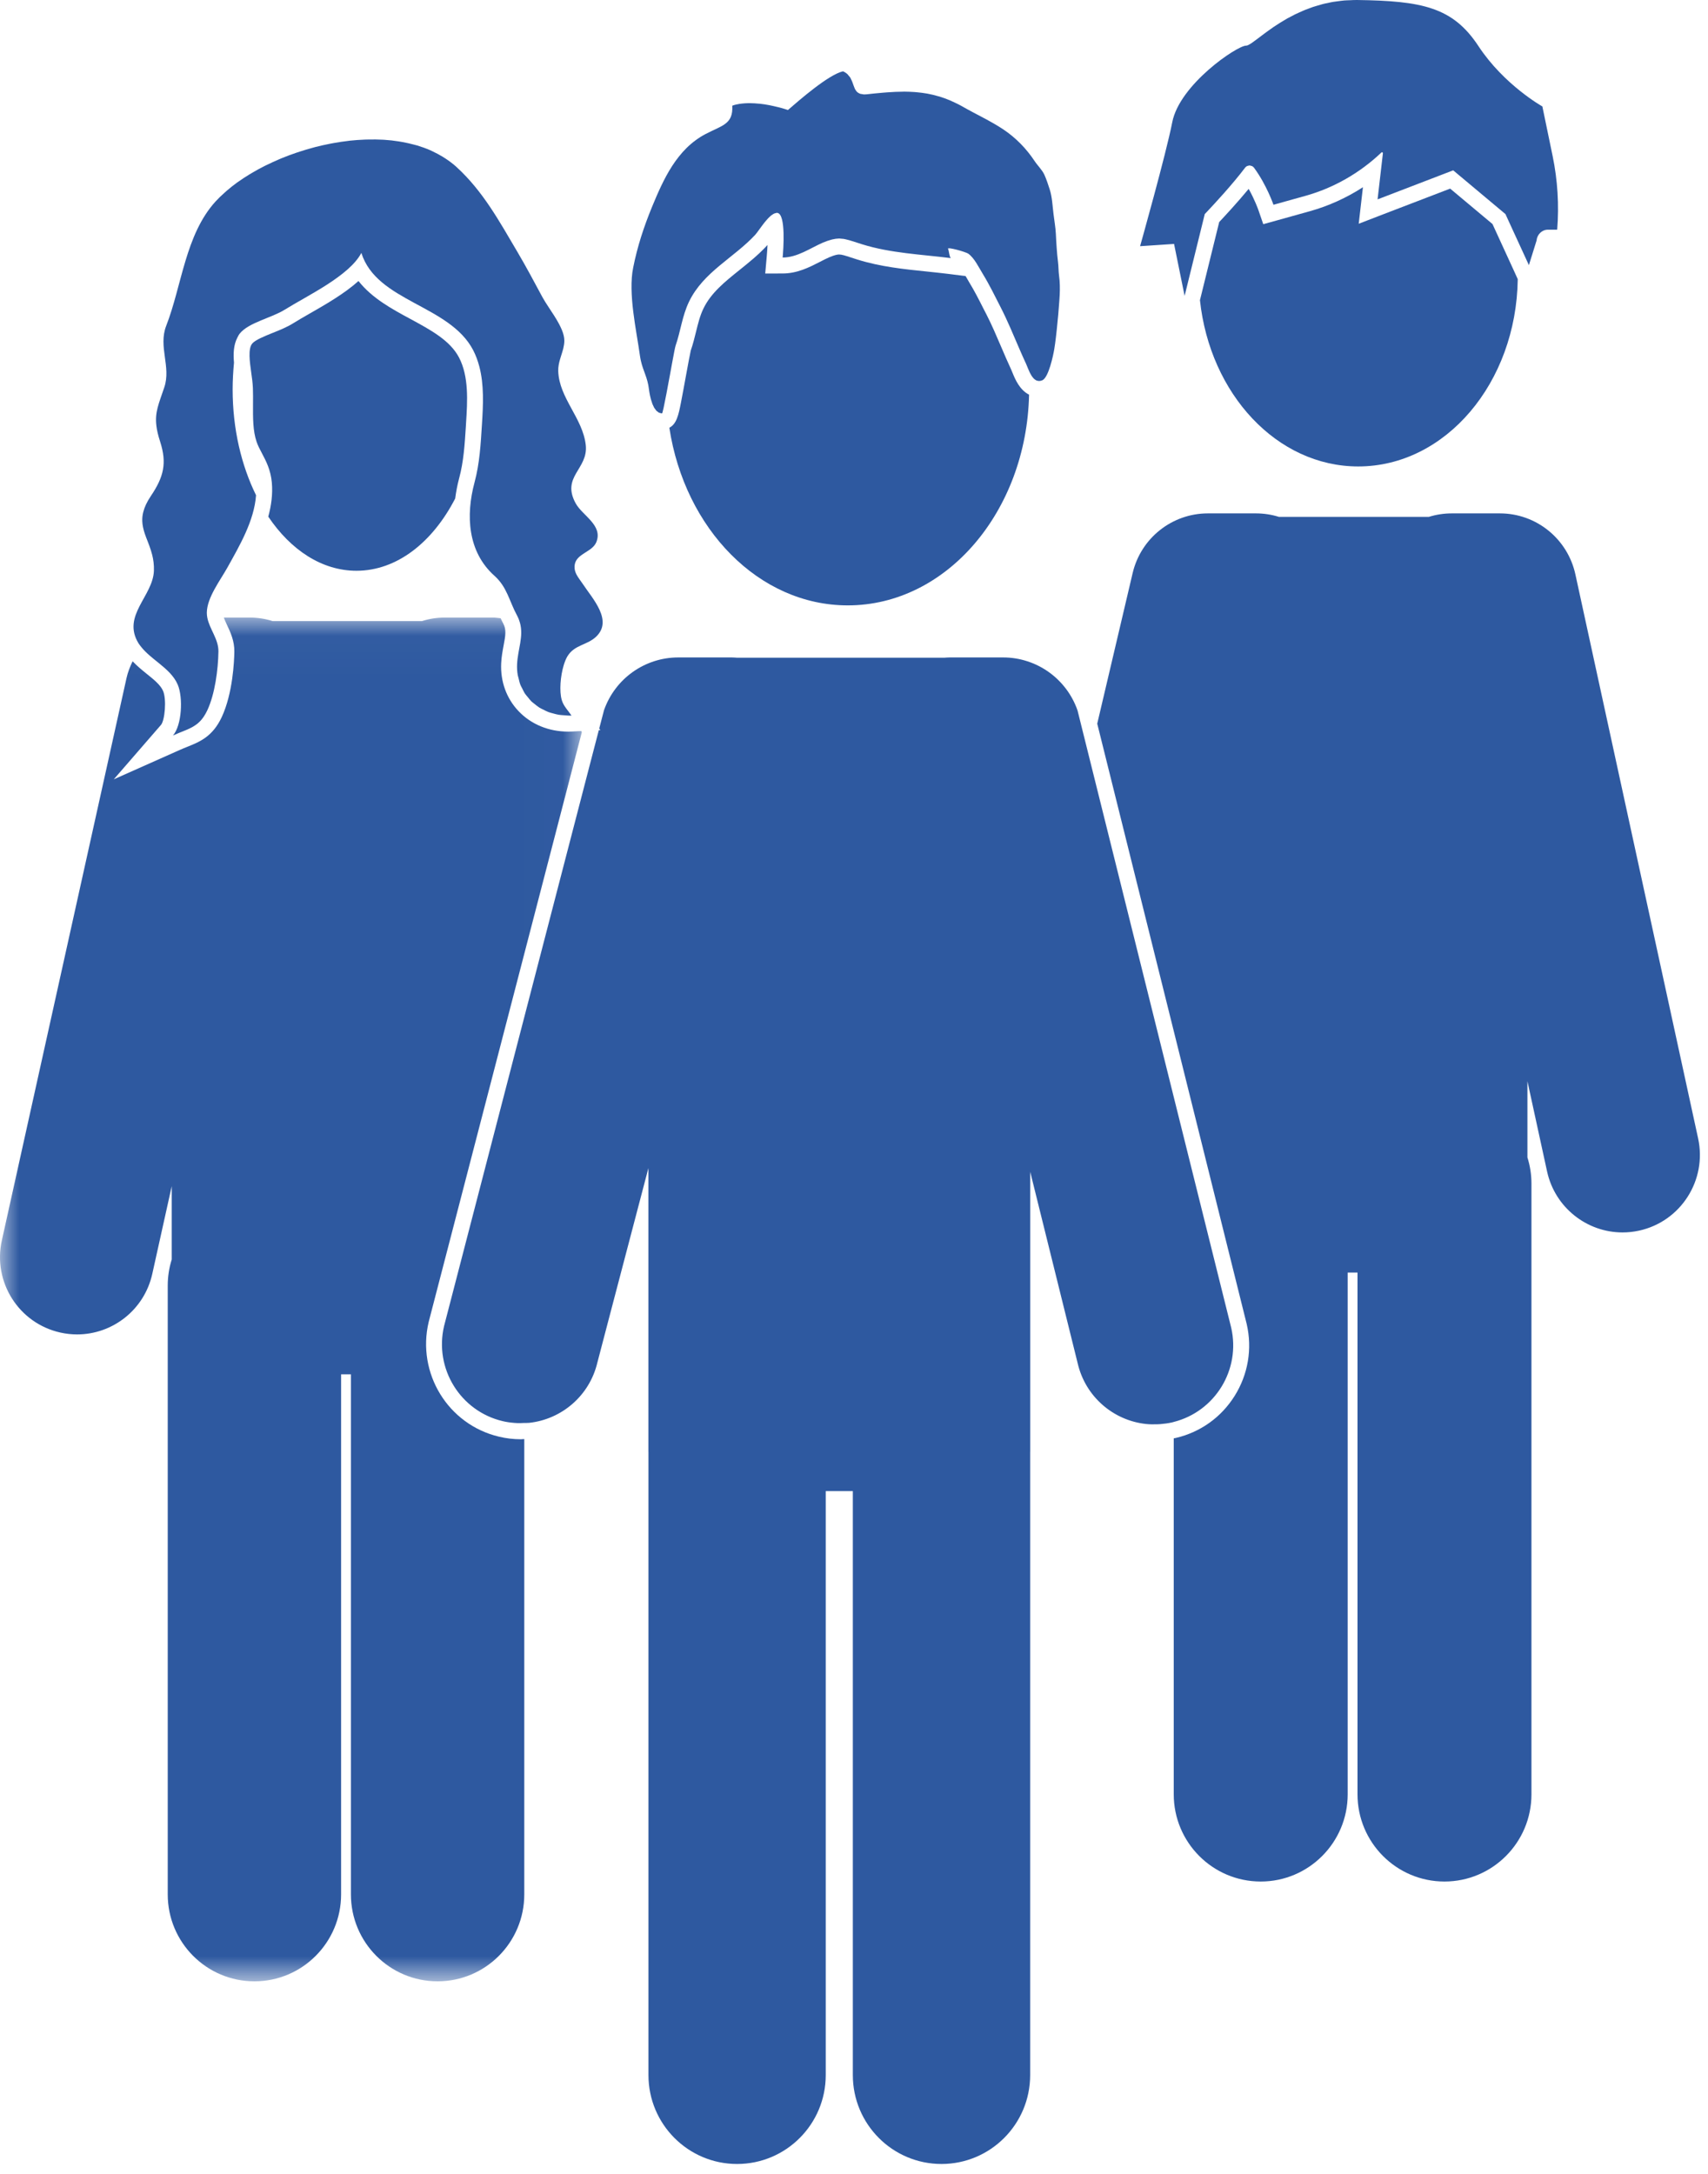 <?xml version="1.0" encoding="UTF-8"?>
<svg width="44px" height="56px" viewBox="0 0 44 56" version="1.1" xmlns="http://www.w3.org/2000/svg" xmlns:xlink="http://www.w3.org/1999/xlink">
    <title>Group 21</title>
    <defs>
        <polygon id="path-1" points="0 0.023 14.987 0.023 14.987 35.154 0 35.154"></polygon>
    </defs>
    <g id="Page-1" stroke="none" stroke-width="1" fill="none" fill-rule="evenodd">
        <g id="Group-21" transform="translate(0, 0)">
            <g id="Group-3" transform="translate(0, 15.886)">
                <mask id="mask-2" fill="white">
                    <use xlink:href="#path-1"></use>
                </mask>
                <g id="Clip-2"></g>
                <path d="M12.853,21.123 C11.544,20.813 10.731,19.492 11.043,18.169 L14.987,2.982 L14.978,2.946 L14.744,2.958 C14.709,2.96 14.674,2.961 14.64,2.961 C14.137,2.961 13.682,2.774 13.358,2.433 C13.048,2.107 12.889,1.67 12.911,1.201 C12.918,1.037 12.947,0.885 12.972,0.75 C13.024,0.479 13.047,0.33 12.963,0.174 C12.938,0.128 12.918,0.084 12.897,0.04 C12.83,0.034 12.764,0.023 12.696,0.023 L11.461,0.023 C11.255,0.023 11.057,0.054 10.871,0.113 L7.022,0.113 C6.835,0.054 6.637,0.023 6.431,0.023 L5.766,0.023 C5.787,0.08 5.815,0.144 5.846,0.209 C5.934,0.394 6.042,0.624 6.037,0.905 C6.033,1.145 5.998,1.972 5.713,2.585 C5.477,3.091 5.144,3.224 4.823,3.353 C4.76,3.378 4.693,3.405 4.622,3.437 L2.931,4.19 L4.147,2.788 C4.246,2.674 4.295,2.132 4.201,1.913 C4.135,1.758 3.961,1.618 3.776,1.47 C3.658,1.375 3.531,1.27 3.416,1.149 C3.35,1.286 3.293,1.429 3.259,1.582 L0.048,16.065 C-0.191,17.139 0.484,18.203 1.554,18.441 C1.7,18.474 1.844,18.489 1.987,18.489 C2.897,18.489 3.717,17.858 3.923,16.93 L4.424,14.671 L4.424,16.559 C4.357,16.772 4.321,16.998 4.321,17.232 L4.321,32.914 C4.321,34.151 5.321,35.154 6.554,35.154 C7.787,35.154 8.787,34.151 8.787,32.914 L8.787,19.517 L9.04,19.517 L9.04,32.914 C9.04,34.151 10.039,35.154 11.273,35.154 C12.506,35.154 13.506,34.151 13.506,32.914 L13.506,21.185 C13.476,21.186 13.447,21.19 13.417,21.19 C13.229,21.19 13.038,21.168 12.853,21.123" id="Fill-1" fill="#2E59A0" mask="url(#mask-2)"></path>
            </g>
            <path d="M40.584,14.797 C40.384,13.879 39.575,13.225 38.639,13.225 L37.4,13.225 C37.193,13.225 36.994,13.257 36.808,13.315 L32.947,13.315 C32.76,13.257 32.561,13.225 32.355,13.225 L31.116,13.225 C30.193,13.225 29.39,13.862 29.178,14.764 L28.266,18.642 L32.117,34.11 C32.263,34.747 32.153,35.403 31.807,35.957 C31.461,36.511 30.92,36.897 30.285,37.043 C30.269,37.047 30.253,37.048 30.237,37.052 L30.237,46.222 C30.237,47.463 31.24,48.469 32.478,48.469 C33.714,48.469 34.718,47.463 34.718,46.222 L34.718,32.782 L34.971,32.782 L34.971,46.222 C34.971,47.463 35.974,48.469 37.211,48.469 C38.448,48.469 39.452,47.463 39.452,46.222 L39.452,30.489 C39.452,30.254 39.415,30.028 39.348,29.815 L39.348,27.852 L39.854,30.176 C40.058,31.11 40.882,31.748 41.798,31.748 C41.939,31.748 42.081,31.733 42.224,31.702 C43.299,31.467 43.98,30.402 43.745,29.324 L40.584,14.797 Z" id="Fill-4" fill="#2E59A0"></path>
            <path d="M31.717,34.202 L30.34,28.672 L30.165,27.969 L28.061,19.516 L27.759,18.303 C27.688,18.099 27.587,17.911 27.461,17.744 C27.335,17.578 27.186,17.432 27.018,17.313 C26.85,17.193 26.664,17.099 26.466,17.035 C26.268,16.97 26.058,16.936 25.842,16.936 L24.464,16.936 C24.418,16.936 24.373,16.94 24.328,16.943 L18.987,16.943 C18.943,16.94 18.898,16.936 18.852,16.936 L17.474,16.936 C17.043,16.936 16.636,17.072 16.301,17.31 C15.966,17.548 15.703,17.888 15.56,18.295 L15.437,18.766 L15.466,18.808 L15.426,18.81 L15.195,19.698 L11.44,34.159 C11.182,35.253 11.857,36.35 12.948,36.609 C13.05,36.634 13.153,36.647 13.255,36.655 C13.281,36.657 13.308,36.659 13.335,36.66 C13.392,36.662 13.449,36.658 13.506,36.656 C13.547,36.654 13.59,36.658 13.631,36.653 C14.463,36.564 15.187,35.96 15.39,35.096 L15.705,33.894 L16.704,30.09 L16.704,33.919 L16.704,37.393 C16.704,37.399 16.705,37.403 16.705,37.408 L16.705,53.455 C16.705,54.72 17.727,55.745 18.988,55.745 C20.25,55.745 21.272,54.72 21.272,53.455 L21.272,38.411 L21.97,38.411 L21.97,53.455 C21.97,54.72 22.993,55.745 24.254,55.745 C25.515,55.745 26.538,54.72 26.538,53.455 L26.538,37.411 C26.538,37.405 26.539,37.399 26.539,37.393 L26.539,30.416 L26.539,30.186 L26.612,30.479 L27.761,35.114 C27.96,35.981 28.683,36.591 29.518,36.682 C29.615,36.693 29.714,36.693 29.814,36.69 C29.839,36.689 29.864,36.688 29.89,36.686 C29.991,36.678 30.092,36.665 30.193,36.642 C30.208,36.638 30.222,36.634 30.237,36.63 C31.303,36.359 31.965,35.283 31.717,34.202" id="Fill-6" fill="#2E59A0"></path>
            <path d="M19.772,6.311 C19.766,6.317 19.761,6.323 19.755,6.329 C19.534,6.568 19.288,6.765 19.05,6.956 C18.672,7.259 18.315,7.545 18.12,7.951 C18.031,8.135 17.982,8.337 17.929,8.552 C17.891,8.706 17.852,8.866 17.795,9.029 C17.777,9.102 17.719,9.419 17.672,9.674 C17.627,9.92 17.579,10.184 17.539,10.387 C17.481,10.681 17.43,10.925 17.243,11.018 C17.639,13.62 19.545,15.595 21.84,15.595 C24.381,15.595 26.443,13.177 26.51,10.167 C26.265,10.044 26.149,9.763 26.086,9.609 C26.074,9.578 26.062,9.548 26.05,9.523 C25.96,9.329 25.876,9.133 25.792,8.937 C25.668,8.647 25.551,8.373 25.414,8.104 L25.337,7.955 C25.215,7.713 25.098,7.484 24.963,7.264 C24.94,7.227 24.917,7.186 24.893,7.143 C24.887,7.133 24.881,7.123 24.874,7.112 L24.441,7.057 C24.255,7.034 24.068,7.015 23.881,6.995 C23.292,6.935 22.682,6.872 22.09,6.687 C22.03,6.668 21.976,6.65 21.925,6.634 C21.77,6.583 21.685,6.556 21.617,6.556 C21.579,6.556 21.512,6.564 21.364,6.627 C21.283,6.662 21.202,6.704 21.121,6.746 C20.848,6.886 20.538,7.045 20.162,7.045 L19.713,7.046 L19.753,6.597 C19.762,6.494 19.768,6.398 19.772,6.311" id="Fill-8" fill="#2E59A0"></path>
            <path d="M35.111,4.823 C34.685,5.098 34.222,5.308 33.74,5.442 L32.915,5.672 L32.543,5.775 L32.417,5.409 C32.416,5.406 32.328,5.152 32.167,4.866 C31.877,5.217 31.553,5.566 31.408,5.72 L30.915,7.721 L30.912,7.732 C31.169,10.147 32.894,12.016 34.989,12.016 C37.238,12.016 39.062,9.863 39.099,7.192 L39.013,7.002 L38.448,5.771 L37.358,4.859 L35.634,5.52 L35.002,5.764 L35.08,5.088 L35.111,4.823 Z" id="Fill-10" fill="#2E59A0"></path>
            <path d="M9.183,14.703 C10.223,14.703 11.144,13.971 11.726,12.842 C11.749,12.672 11.78,12.5 11.828,12.321 C11.944,11.892 11.971,11.453 12.001,10.987 L12.006,10.898 C12.042,10.338 12.082,9.702 11.825,9.21 C11.594,8.769 11.097,8.501 10.571,8.216 C10.1,7.962 9.584,7.683 9.235,7.239 C8.87,7.567 8.386,7.844 7.97,8.082 C7.817,8.17 7.675,8.251 7.556,8.326 C7.394,8.427 7.205,8.504 7.021,8.577 C6.82,8.658 6.57,8.759 6.496,8.852 C6.386,8.988 6.434,9.322 6.471,9.591 C6.491,9.728 6.51,9.869 6.515,10.002 C6.52,10.135 6.519,10.273 6.518,10.411 C6.516,10.765 6.514,11.1 6.61,11.38 C6.645,11.483 6.695,11.578 6.748,11.677 C6.853,11.876 6.973,12.102 7.003,12.433 C7.029,12.733 6.988,13.026 6.911,13.309 C7.49,14.169 8.293,14.703 9.183,14.703" id="Fill-12" fill="#2E59A0"></path>
            <path d="M3.567,16.57 C3.589,16.605 3.616,16.639 3.643,16.672 C3.764,16.823 3.928,16.95 4.091,17.081 C4.19,17.162 4.288,17.244 4.373,17.334 C4.458,17.425 4.531,17.524 4.579,17.638 C4.719,17.966 4.686,18.685 4.455,18.947 C4.506,18.924 4.555,18.903 4.602,18.884 C4.884,18.77 5.093,18.704 5.26,18.444 C5.288,18.401 5.315,18.352 5.341,18.297 C5.538,17.875 5.619,17.249 5.627,16.785 C5.632,16.464 5.396,16.206 5.34,15.909 C5.332,15.868 5.328,15.826 5.328,15.783 C5.332,15.393 5.675,14.95 5.858,14.621 C6.167,14.065 6.549,13.418 6.596,12.757 C6.218,11.989 5.993,11.05 5.993,10.031 C5.993,9.798 6.007,9.569 6.028,9.341 C6.007,9.111 6.017,8.885 6.114,8.699 C6.132,8.663 6.15,8.626 6.176,8.593 C6.406,8.307 6.998,8.19 7.338,7.976 C7.624,7.797 8.039,7.58 8.422,7.334 C8.804,7.087 9.154,6.812 9.309,6.515 C9.703,7.774 11.576,7.85 12.188,9.018 C12.258,9.153 12.309,9.294 12.347,9.438 C12.473,9.914 12.447,10.434 12.416,10.924 C12.383,11.444 12.358,11.93 12.224,12.429 C11.997,13.274 12.045,14.214 12.737,14.832 C13.067,15.128 13.112,15.473 13.324,15.864 C13.356,15.924 13.377,15.982 13.394,16.041 C13.494,16.396 13.338,16.732 13.321,17.107 C13.316,17.204 13.322,17.298 13.337,17.388 C13.342,17.417 13.353,17.444 13.359,17.473 C13.373,17.531 13.386,17.59 13.407,17.644 C13.42,17.677 13.439,17.706 13.454,17.737 C13.477,17.783 13.498,17.83 13.527,17.873 C13.547,17.903 13.573,17.929 13.596,17.958 C13.626,17.996 13.656,18.035 13.69,18.069 C13.717,18.095 13.749,18.116 13.778,18.14 C13.816,18.17 13.852,18.201 13.893,18.227 C13.926,18.248 13.963,18.264 13.998,18.281 C14.041,18.303 14.083,18.326 14.129,18.343 C14.168,18.358 14.208,18.367 14.248,18.378 C14.296,18.391 14.344,18.405 14.394,18.413 C14.437,18.42 14.481,18.422 14.525,18.425 C14.59,18.43 14.655,18.437 14.723,18.434 C14.698,18.397 14.673,18.364 14.649,18.333 C14.576,18.237 14.508,18.156 14.471,18.03 C14.406,17.806 14.436,17.417 14.523,17.132 C14.55,17.044 14.582,16.966 14.618,16.906 C14.803,16.605 15.119,16.625 15.355,16.403 C15.798,15.984 15.263,15.422 15.016,15.047 C14.963,14.966 14.897,14.888 14.852,14.802 C14.819,14.738 14.797,14.669 14.801,14.592 C14.802,14.567 14.806,14.54 14.813,14.513 C14.84,14.416 14.909,14.349 14.991,14.291 C15.1,14.214 15.231,14.151 15.312,14.05 C15.332,14.024 15.349,13.996 15.362,13.966 C15.539,13.53 15.005,13.285 14.831,12.968 C14.45,12.275 15.158,12.086 15.09,11.465 C15.012,10.769 14.403,10.255 14.381,9.56 C14.374,9.349 14.465,9.163 14.512,8.971 C14.527,8.907 14.538,8.843 14.538,8.776 C14.538,8.733 14.532,8.687 14.521,8.641 C14.499,8.547 14.456,8.45 14.404,8.35 C14.326,8.202 14.224,8.051 14.133,7.913 C14.072,7.82 14.016,7.733 13.974,7.656 C13.763,7.263 13.553,6.869 13.326,6.484 C12.861,5.697 12.443,4.926 11.758,4.3 C11.672,4.221 11.578,4.152 11.481,4.087 C11.454,4.069 11.426,4.052 11.399,4.035 C11.317,3.986 11.233,3.941 11.146,3.9 C11.124,3.89 11.103,3.878 11.081,3.869 C10.973,3.822 10.861,3.782 10.745,3.747 C10.717,3.739 10.689,3.732 10.661,3.725 C10.567,3.7 10.471,3.678 10.373,3.66 C10.34,3.654 10.307,3.648 10.274,3.643 C10.151,3.623 10.025,3.609 9.897,3.601 C9.883,3.6 9.869,3.6 9.856,3.599 C9.737,3.593 9.617,3.591 9.496,3.594 C9.465,3.594 9.435,3.595 9.403,3.596 C9.273,3.601 9.142,3.61 9.009,3.624 C8.998,3.625 8.986,3.628 8.975,3.629 C8.851,3.643 8.727,3.662 8.603,3.684 C8.573,3.69 8.542,3.695 8.511,3.701 C8.381,3.726 8.251,3.755 8.122,3.788 C8.1,3.794 8.079,3.8 8.057,3.806 C7.943,3.837 7.829,3.87 7.718,3.907 C7.69,3.916 7.663,3.924 7.636,3.934 C7.511,3.976 7.388,4.022 7.267,4.071 C7.242,4.081 7.218,4.092 7.194,4.102 C7.088,4.147 6.984,4.195 6.883,4.244 C6.862,4.254 6.841,4.263 6.82,4.274 C6.708,4.331 6.598,4.39 6.493,4.453 C6.468,4.467 6.445,4.481 6.421,4.496 C6.325,4.554 6.233,4.615 6.145,4.677 C6.134,4.685 6.121,4.692 6.111,4.7 C6.015,4.769 5.927,4.84 5.842,4.913 C5.822,4.93 5.803,4.947 5.784,4.965 C5.7,5.039 5.621,5.115 5.55,5.193 C4.774,6.05 4.684,7.362 4.282,8.392 C4.072,8.931 4.412,9.446 4.232,9.979 C4.09,10.401 3.985,10.62 4.029,10.971 C4.043,11.088 4.074,11.22 4.126,11.379 C4.17,11.517 4.198,11.642 4.21,11.76 C4.234,11.997 4.193,12.206 4.089,12.428 C4.037,12.539 3.97,12.654 3.887,12.776 C3.783,12.931 3.722,13.066 3.691,13.189 C3.68,13.231 3.673,13.271 3.669,13.309 C3.665,13.348 3.664,13.386 3.665,13.423 C3.669,13.534 3.694,13.638 3.728,13.742 C3.751,13.811 3.778,13.88 3.806,13.951 C3.82,13.987 3.833,14.023 3.847,14.059 C3.874,14.133 3.899,14.21 3.92,14.291 C3.951,14.414 3.97,14.548 3.965,14.7 C3.944,15.358 3.133,15.856 3.567,16.57" id="Fill-14" fill="#2E59A0"></path>
            <path d="M30.517,7.622 L31.036,5.515 C31.036,5.515 31.064,5.485 31.103,5.444 C31.274,5.263 31.755,4.745 32.074,4.321 C32.089,4.301 32.107,4.287 32.127,4.277 C32.134,4.274 32.141,4.274 32.149,4.272 C32.162,4.268 32.175,4.263 32.189,4.263 C32.189,4.263 32.19,4.263 32.19,4.263 C32.205,4.263 32.219,4.269 32.234,4.274 C32.24,4.276 32.248,4.276 32.255,4.279 C32.275,4.289 32.293,4.305 32.308,4.325 C32.631,4.765 32.806,5.275 32.806,5.275 L33.63,5.045 C34.356,4.842 35.026,4.46 35.586,3.929 C35.591,3.923 35.597,3.921 35.603,3.921 C35.605,3.921 35.607,3.923 35.61,3.924 C35.612,3.925 35.613,3.925 35.614,3.927 C35.622,3.932 35.627,3.939 35.625,3.95 L35.488,5.136 L37.436,4.388 L38.782,5.515 L39.004,5.999 L39.386,6.83 L39.583,6.199 C39.597,6.039 39.723,5.917 39.874,5.917 L40.115,5.917 C40.166,5.281 40.126,4.641 39.997,4.017 L39.733,2.742 C39.733,2.742 38.746,2.191 38.086,1.187 C37.426,0.183 36.634,0.023 34.958,0 C34.895,-0.001 34.835,0.003 34.774,0.006 C34.726,0.008 34.678,0.008 34.632,0.012 C34.58,0.016 34.53,0.024 34.48,0.03 C34.435,0.036 34.389,0.041 34.345,0.048 C34.296,0.056 34.249,0.067 34.202,0.078 C34.16,0.086 34.117,0.094 34.076,0.105 C34.029,0.117 33.985,0.131 33.941,0.144 C33.902,0.156 33.861,0.167 33.822,0.18 C33.78,0.194 33.739,0.21 33.698,0.226 C33.66,0.24 33.622,0.253 33.587,0.269 C33.547,0.285 33.509,0.303 33.47,0.321 C33.436,0.336 33.4,0.352 33.367,0.368 C33.33,0.386 33.296,0.405 33.26,0.424 C33.228,0.441 33.195,0.457 33.164,0.474 C33.131,0.494 33.099,0.513 33.067,0.532 C33.038,0.55 33.007,0.567 32.979,0.585 C32.948,0.604 32.919,0.623 32.89,0.642 C32.863,0.66 32.835,0.678 32.809,0.695 C32.783,0.713 32.759,0.73 32.734,0.748 C32.708,0.766 32.681,0.785 32.657,0.803 C32.635,0.818 32.616,0.833 32.595,0.848 C32.57,0.867 32.544,0.886 32.521,0.903 C32.48,0.934 32.442,0.963 32.406,0.99 C32.388,1.004 32.372,1.015 32.355,1.028 C32.338,1.041 32.32,1.055 32.303,1.066 C32.286,1.08 32.271,1.09 32.255,1.101 C32.243,1.109 32.229,1.118 32.219,1.125 C32.203,1.136 32.19,1.142 32.176,1.149 C32.168,1.153 32.158,1.16 32.151,1.163 C32.131,1.172 32.113,1.176 32.099,1.176 C31.871,1.176 30.387,2.174 30.198,3.151 C30.045,3.946 29.37,6.342 29.37,6.342 L30.245,6.283 L30.517,7.622 Z" id="Fill-16" fill="#2E59A0"></path>
            <path d="M16.509,9.291 C16.57,9.566 16.682,9.72 16.718,10.031 C16.723,10.071 16.732,10.126 16.744,10.186 C16.757,10.25 16.776,10.319 16.8,10.385 C16.802,10.392 16.804,10.4 16.807,10.407 C16.813,10.423 16.821,10.436 16.828,10.452 C16.836,10.468 16.843,10.486 16.851,10.501 C16.861,10.518 16.873,10.531 16.884,10.546 C16.891,10.557 16.898,10.569 16.906,10.578 C16.917,10.589 16.929,10.596 16.94,10.604 C16.952,10.613 16.961,10.624 16.974,10.63 C16.983,10.635 16.995,10.635 17.004,10.638 C17.021,10.643 17.036,10.65 17.054,10.65 C17.068,10.65 17.114,10.425 17.169,10.137 C17.17,10.134 17.17,10.131 17.171,10.127 C17.19,10.029 17.209,9.925 17.228,9.819 C17.238,9.766 17.248,9.713 17.258,9.661 C17.277,9.556 17.296,9.453 17.313,9.359 C17.356,9.123 17.392,8.939 17.404,8.904 C17.534,8.532 17.572,8.143 17.75,7.772 C18.121,7.003 18.901,6.646 19.455,6.049 C19.468,6.035 19.483,6.015 19.501,5.992 C19.511,5.979 19.523,5.962 19.534,5.947 C19.548,5.928 19.561,5.909 19.577,5.888 C19.593,5.866 19.609,5.843 19.627,5.82 C19.637,5.806 19.647,5.793 19.658,5.779 C19.673,5.759 19.688,5.74 19.704,5.72 C19.715,5.706 19.726,5.694 19.738,5.68 C19.753,5.662 19.768,5.644 19.784,5.628 C19.795,5.615 19.808,5.604 19.819,5.593 C19.835,5.578 19.85,5.563 19.865,5.551 C19.877,5.541 19.889,5.534 19.901,5.527 C19.915,5.517 19.93,5.507 19.945,5.501 C19.956,5.495 19.968,5.494 19.979,5.492 C19.989,5.489 19.999,5.483 20.009,5.483 C20.016,5.483 20.023,5.484 20.03,5.485 C20.249,5.528 20.18,6.434 20.162,6.634 C20.541,6.633 20.872,6.392 21.201,6.249 C21.279,6.216 21.345,6.194 21.407,6.177 C21.42,6.174 21.434,6.17 21.446,6.167 C21.504,6.153 21.558,6.146 21.61,6.145 C21.612,6.145 21.615,6.144 21.618,6.144 C21.628,6.144 21.638,6.147 21.648,6.147 C21.675,6.148 21.703,6.15 21.73,6.154 C21.746,6.157 21.761,6.16 21.777,6.163 C21.803,6.169 21.831,6.175 21.858,6.183 C21.874,6.187 21.891,6.192 21.908,6.197 C21.941,6.207 21.977,6.218 22.013,6.23 C22.073,6.249 22.137,6.271 22.212,6.294 C22.947,6.523 23.731,6.553 24.492,6.649 C24.45,6.592 24.451,6.467 24.422,6.408 C24.419,6.402 24.424,6.399 24.433,6.398 C24.435,6.397 24.437,6.397 24.439,6.397 C24.442,6.396 24.442,6.396 24.445,6.396 C24.453,6.396 24.464,6.397 24.474,6.398 C24.479,6.399 24.482,6.399 24.488,6.399 C24.509,6.402 24.532,6.406 24.558,6.412 C24.562,6.413 24.566,6.414 24.57,6.415 C24.593,6.42 24.617,6.426 24.643,6.432 C24.652,6.435 24.662,6.438 24.672,6.44 C24.692,6.446 24.711,6.451 24.731,6.456 C24.742,6.46 24.751,6.463 24.762,6.466 C24.78,6.471 24.797,6.477 24.814,6.482 C24.824,6.485 24.833,6.488 24.842,6.492 C24.858,6.497 24.872,6.502 24.886,6.508 C24.892,6.51 24.899,6.512 24.905,6.515 C24.922,6.522 24.936,6.529 24.943,6.534 C25.103,6.649 25.215,6.889 25.313,7.048 C25.486,7.33 25.629,7.624 25.778,7.916 C25.958,8.267 26.106,8.63 26.262,8.99 C26.314,9.11 26.367,9.23 26.422,9.349 C26.423,9.35 26.423,9.351 26.424,9.352 C26.434,9.375 26.444,9.399 26.455,9.425 C26.465,9.449 26.475,9.474 26.485,9.499 C26.488,9.507 26.492,9.515 26.496,9.523 C26.497,9.526 26.498,9.528 26.499,9.531 C26.507,9.549 26.515,9.567 26.523,9.585 C26.528,9.596 26.534,9.607 26.539,9.617 C26.547,9.634 26.556,9.649 26.565,9.664 C26.571,9.675 26.577,9.684 26.584,9.694 C26.593,9.708 26.604,9.72 26.614,9.733 C26.621,9.741 26.628,9.749 26.635,9.756 C26.647,9.768 26.66,9.776 26.673,9.785 C26.68,9.789 26.687,9.795 26.695,9.799 C26.713,9.807 26.734,9.812 26.755,9.813 C26.758,9.814 26.761,9.815 26.765,9.815 C26.791,9.815 26.819,9.81 26.85,9.797 C27.014,9.728 27.134,9.147 27.159,8.995 C27.173,8.913 27.188,8.805 27.202,8.684 C27.209,8.624 27.216,8.56 27.223,8.496 C27.237,8.365 27.25,8.229 27.262,8.099 C27.268,8.034 27.273,7.97 27.277,7.91 C27.287,7.788 27.295,7.68 27.299,7.596 C27.307,7.433 27.305,7.268 27.283,7.106 C27.266,6.983 27.271,6.867 27.255,6.745 C27.24,6.625 27.229,6.505 27.221,6.384 C27.212,6.263 27.206,6.142 27.2,6.022 C27.195,5.935 27.186,5.851 27.174,5.768 C27.163,5.685 27.15,5.601 27.14,5.516 C27.114,5.309 27.106,5.079 27.042,4.88 C27.002,4.756 26.957,4.617 26.903,4.499 C26.888,4.468 26.871,4.438 26.851,4.409 C26.811,4.35 26.763,4.295 26.719,4.239 C26.697,4.211 26.675,4.183 26.656,4.154 C26.549,3.993 26.428,3.841 26.292,3.703 C26.155,3.564 26.004,3.438 25.838,3.328 C25.509,3.111 25.145,2.945 24.801,2.748 C24.709,2.695 24.617,2.651 24.526,2.61 C24.507,2.601 24.487,2.592 24.468,2.584 C24.379,2.547 24.292,2.515 24.205,2.488 C24.191,2.484 24.176,2.48 24.162,2.477 C24.082,2.453 24.003,2.434 23.923,2.419 C23.908,2.416 23.892,2.413 23.877,2.41 C23.79,2.395 23.703,2.384 23.615,2.376 C23.596,2.374 23.577,2.373 23.557,2.371 C23.471,2.365 23.386,2.362 23.299,2.361 C23.294,2.361 23.29,2.361 23.285,2.361 C23.278,2.361 23.271,2.362 23.265,2.362 C23.132,2.362 22.996,2.369 22.858,2.379 C22.82,2.382 22.783,2.385 22.744,2.388 C22.607,2.4 22.467,2.413 22.322,2.43 C22.299,2.432 22.278,2.433 22.259,2.433 C22.242,2.433 22.233,2.428 22.218,2.426 C22.199,2.424 22.18,2.422 22.165,2.418 C22.146,2.412 22.13,2.403 22.115,2.394 C22.103,2.387 22.09,2.379 22.081,2.37 C22.068,2.358 22.058,2.344 22.048,2.329 C22.041,2.318 22.033,2.308 22.026,2.295 C22.017,2.277 22.009,2.257 22.002,2.237 C21.996,2.222 21.99,2.207 21.985,2.191 C21.975,2.164 21.966,2.136 21.955,2.108 C21.948,2.088 21.938,2.07 21.929,2.051 C21.922,2.035 21.916,2.02 21.907,2.004 C21.894,1.983 21.877,1.965 21.86,1.946 C21.851,1.934 21.843,1.922 21.832,1.911 C21.801,1.883 21.764,1.858 21.717,1.837 C21.342,1.923 20.59,2.581 20.298,2.834 C20.24,2.814 20.173,2.794 20.105,2.775 C20.085,2.77 20.064,2.765 20.044,2.76 C19.99,2.746 19.932,2.733 19.874,2.721 C19.853,2.717 19.832,2.712 19.811,2.708 C19.733,2.693 19.653,2.681 19.572,2.672 C19.562,2.671 19.551,2.671 19.54,2.67 C19.471,2.663 19.403,2.659 19.335,2.658 C19.311,2.658 19.288,2.658 19.264,2.658 C19.213,2.659 19.162,2.663 19.114,2.668 C19.092,2.671 19.07,2.673 19.05,2.676 C18.983,2.687 18.92,2.701 18.864,2.723 C18.892,3.207 18.593,3.232 18.172,3.455 C18.08,3.503 17.994,3.558 17.914,3.618 C17.752,3.737 17.614,3.877 17.491,4.031 C17.245,4.339 17.066,4.701 16.909,5.063 C16.87,5.153 16.832,5.244 16.795,5.334 C16.691,5.587 16.597,5.842 16.515,6.101 C16.434,6.36 16.365,6.623 16.312,6.892 C16.277,7.06 16.266,7.245 16.269,7.438 C16.272,7.632 16.289,7.833 16.314,8.034 C16.363,8.437 16.441,8.836 16.486,9.165 C16.493,9.21 16.5,9.252 16.509,9.291 Z" id="Fill-18" fill="#2E59A0"></path>
        </g>
    </g>
</svg>